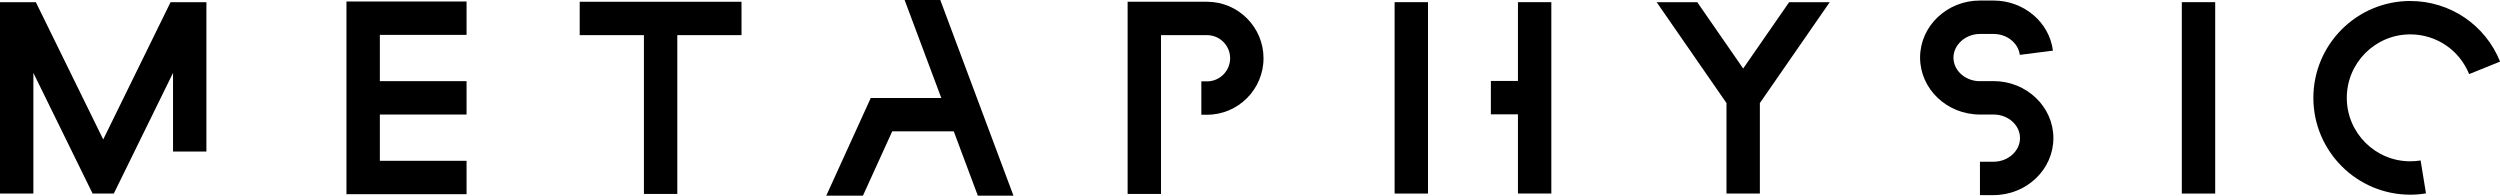 <svg xmlns="http://www.w3.org/2000/svg" id="Layer_2" viewBox="0 0 599.18 46.9"><g id="Layer_1-2"><g><path d="M24.74,33.42L8.59,.52H0V46.38H8V17.47l14.19,28.91h5.09l14.19-28.91v18.85h8V.52h-8.59L24.74,33.42Z"></path><polygon points="83.04 46.54 111.82 46.54 111.82 38.54 91.04 38.54 91.04 27.45 111.82 27.45 111.82 19.45 91.04 19.45 91.04 8.36 111.82 8.36 111.82 .36 83.04 .36 83.04 46.54"></polygon><polygon points="138.94 8.42 154.33 8.42 154.33 46.48 162.33 46.48 162.33 8.42 177.72 8.42 177.72 .42 138.94 .42 138.94 8.42"></polygon><polygon points="216.81 0 225.6 23.48 208.7 23.48 198.03 46.9 206.82 46.9 213.84 31.48 228.59 31.48 234.36 46.9 242.9 46.9 225.36 0 216.81 0"></polygon><path d="M289.29,.42h-19.03V46.48h8V8.42h11.03c3.06,0,5.54,2.49,5.54,5.54s-2.49,5.54-5.54,5.54h-1.36v8h1.36c7.47,0,13.54-6.08,13.54-13.54s-6.08-13.54-13.54-13.54Z"></path><rect x="334.25" y=".52" width="8" height="45.87"></rect><polygon points="363.81 19.4 357.32 19.4 357.32 27.4 363.81 27.4 363.81 46.38 371.81 46.38 371.81 .52 363.81 .52 363.81 19.4"></polygon><polygon points="417.79 16.42 406.78 .52 397.05 .52 413.79 24.7 413.79 46.38 421.79 46.38 421.79 24.7 438.54 .52 428.81 .52 417.79 16.42"></polygon><path d="M477.79,19.45h-3.62c-3.33-.17-5.98-2.64-5.98-5.65s2.84-5.66,6.34-5.66h3.26c3.23,0,5.94,2.16,6.3,5.01l7.94-1.01c-.87-6.85-6.99-12.01-14.24-12.01h-3.26c-7.91,0-14.34,6.13-14.34,13.66s6.43,13.66,14.34,13.66h3.41c3.43,.06,6.2,2.57,6.2,5.65s-2.84,5.66-6.34,5.66h-3.26v8h3.26c7.91,0,14.34-6.13,14.34-13.66s-6.43-13.66-14.34-13.66Z"></path><rect x="522.92" y=".52" width="8" height="45.87"></rect><path d="M577.66,.24c-12.8,0-23.21,10.41-23.21,23.21s10.41,23.21,23.21,23.21c1.27,0,2.54-.1,3.78-.31l-1.29-7.89c-.81,.13-1.65,.2-2.48,.2-8.39,0-15.21-6.82-15.21-15.21s6.82-15.21,15.21-15.21c6.23,0,11.77,3.73,14.11,9.52l7.42-3c-3.56-8.82-12.01-14.52-21.53-14.52Z"></path></g></g></svg>